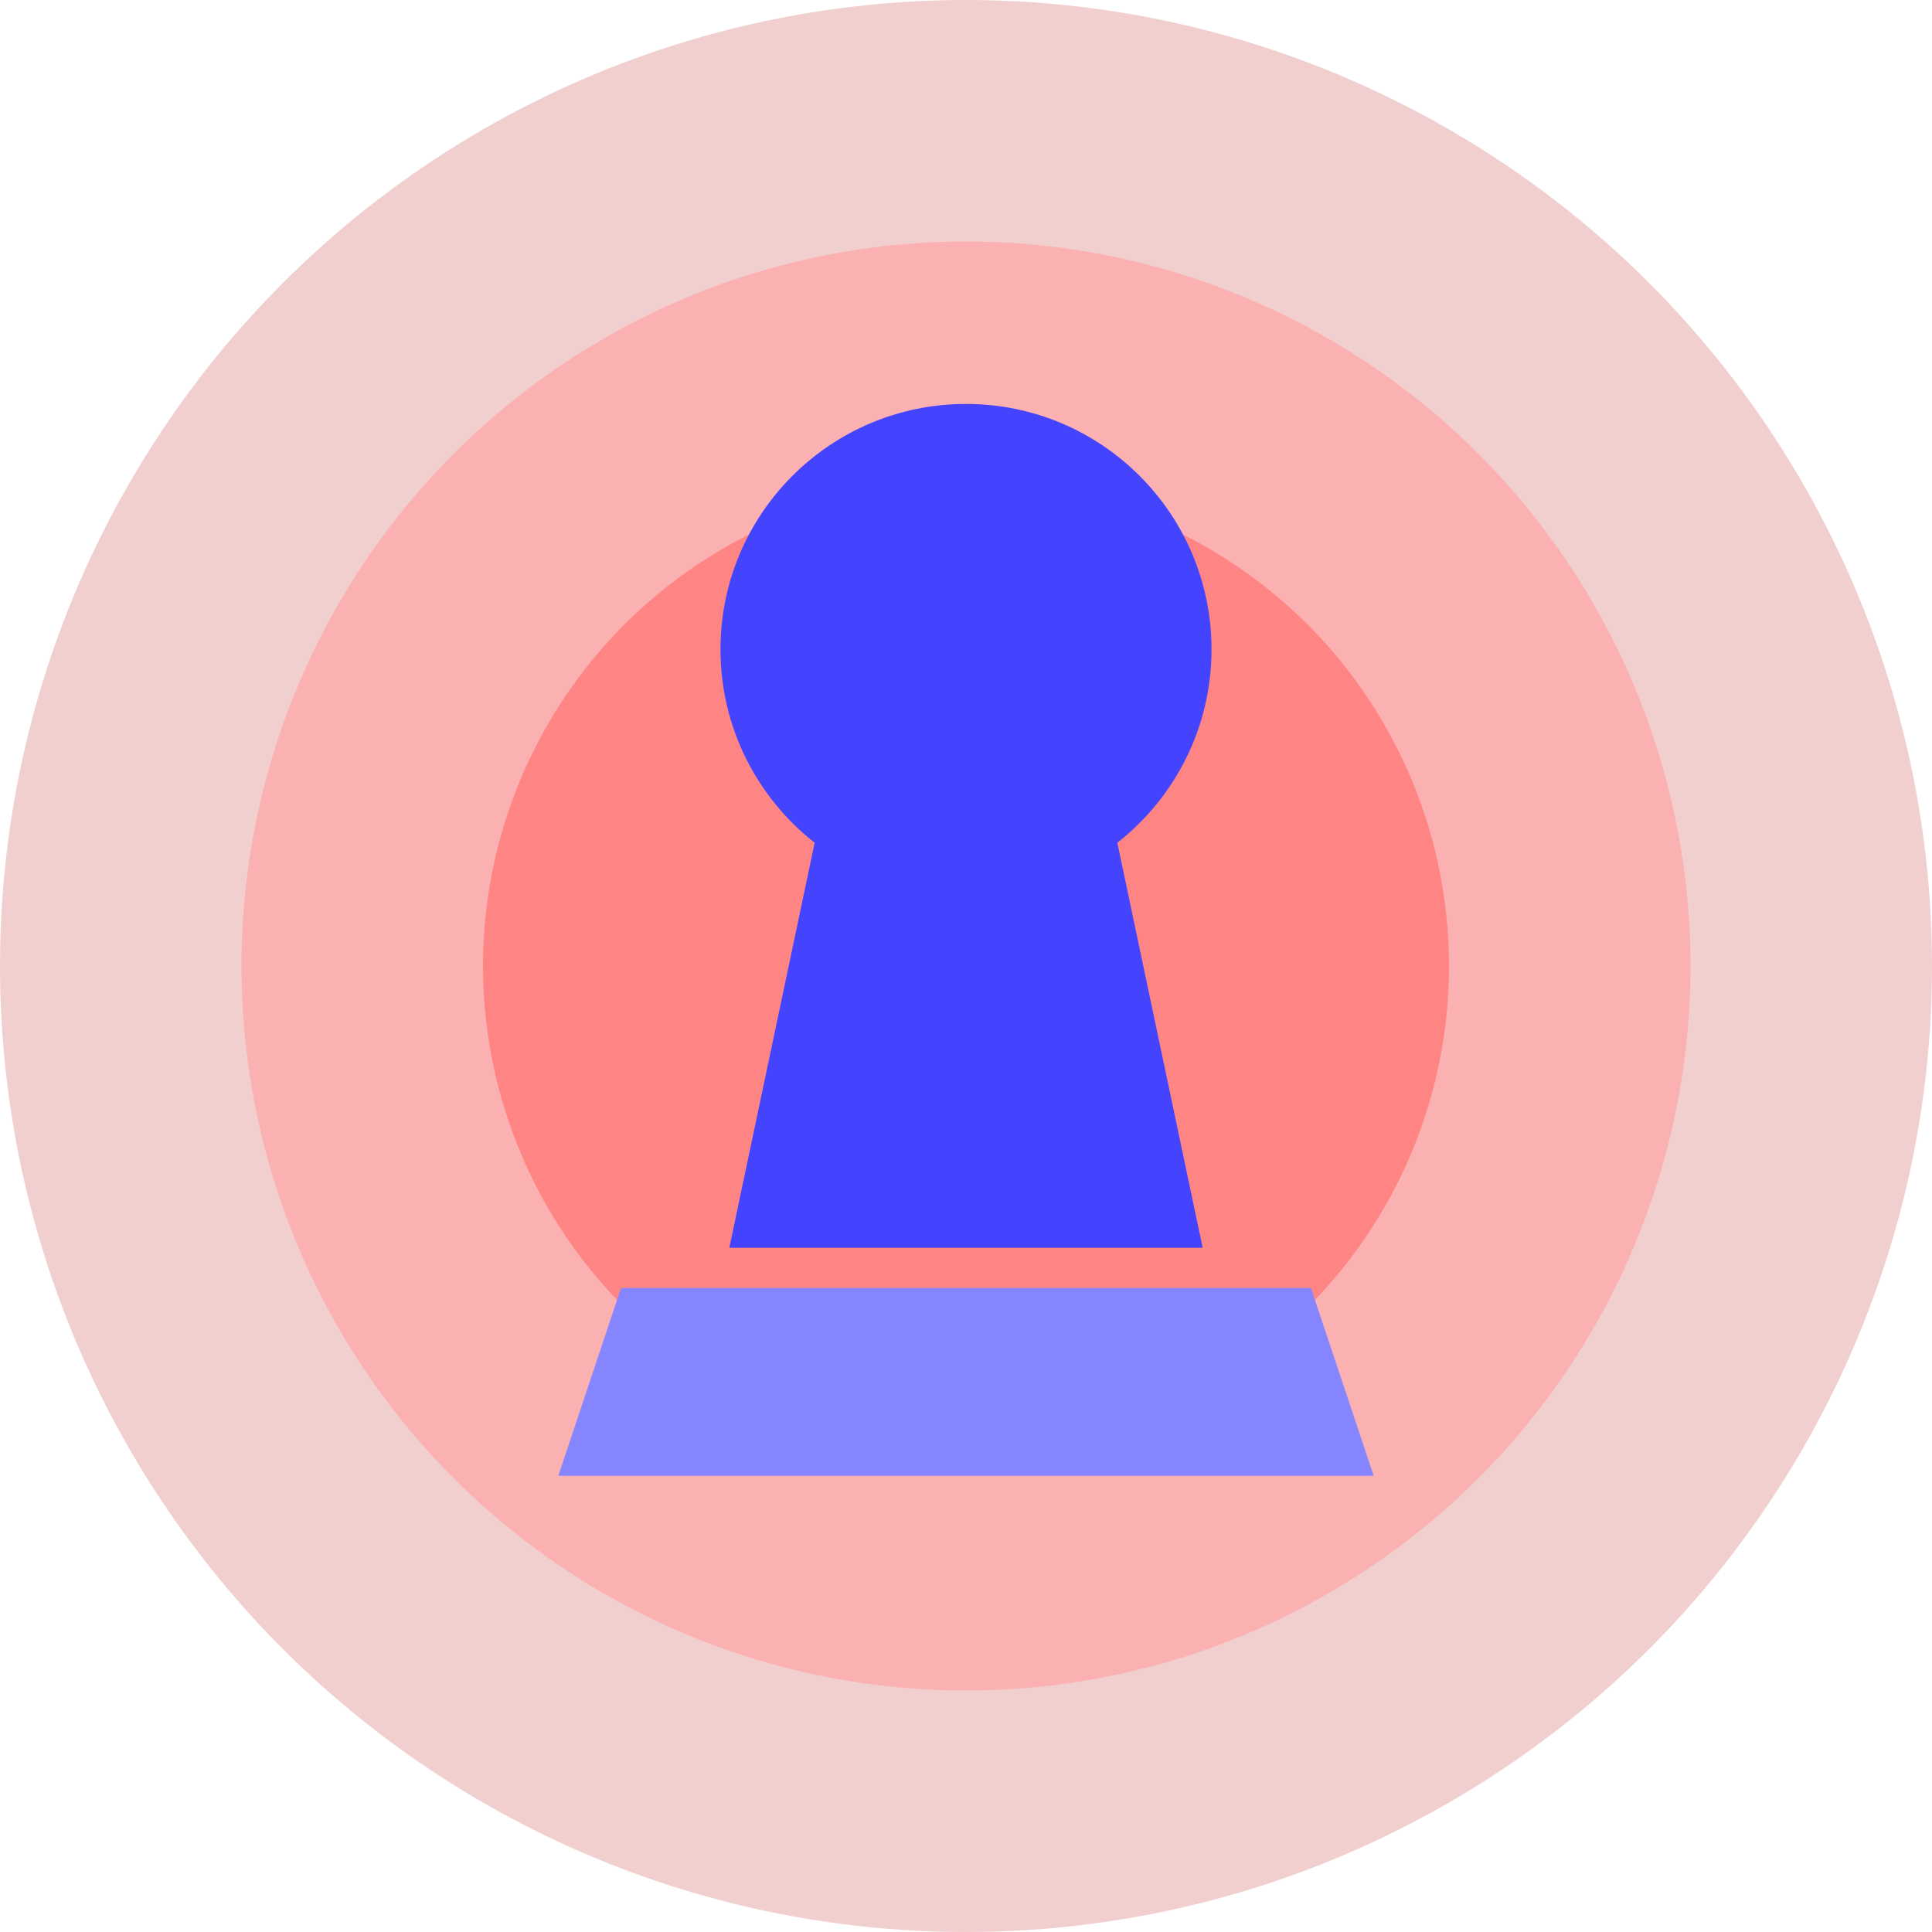 <svg width="24" height="24" viewBox="0 0 24 24" fill="none" xmlns="http://www.w3.org/2000/svg">
<circle cx="12" cy="12" r="12" fill="#F2CFCF"/>
<circle cx="12" cy="12" r="9" fill="#FBB1B1"/>
<circle cx="12" cy="12" r="6" fill="#FF8585"/>
<path fill-rule="evenodd" clip-rule="evenodd" d="M8.95 8.067C8.95 6.383 10.316 5.018 12 5.018C13.684 5.018 15.05 6.383 15.05 8.067C15.05 9.042 14.592 9.91 13.88 10.469L14.94 15.5H9.06L10.12 10.469C9.408 9.91 8.95 9.042 8.95 8.067Z" fill="#4444FF"/>
<path d="M7.715 16H7.917H16.285L17.064 18.333H6.936L7.715 16Z" fill="#8585FF"/>
</svg>
